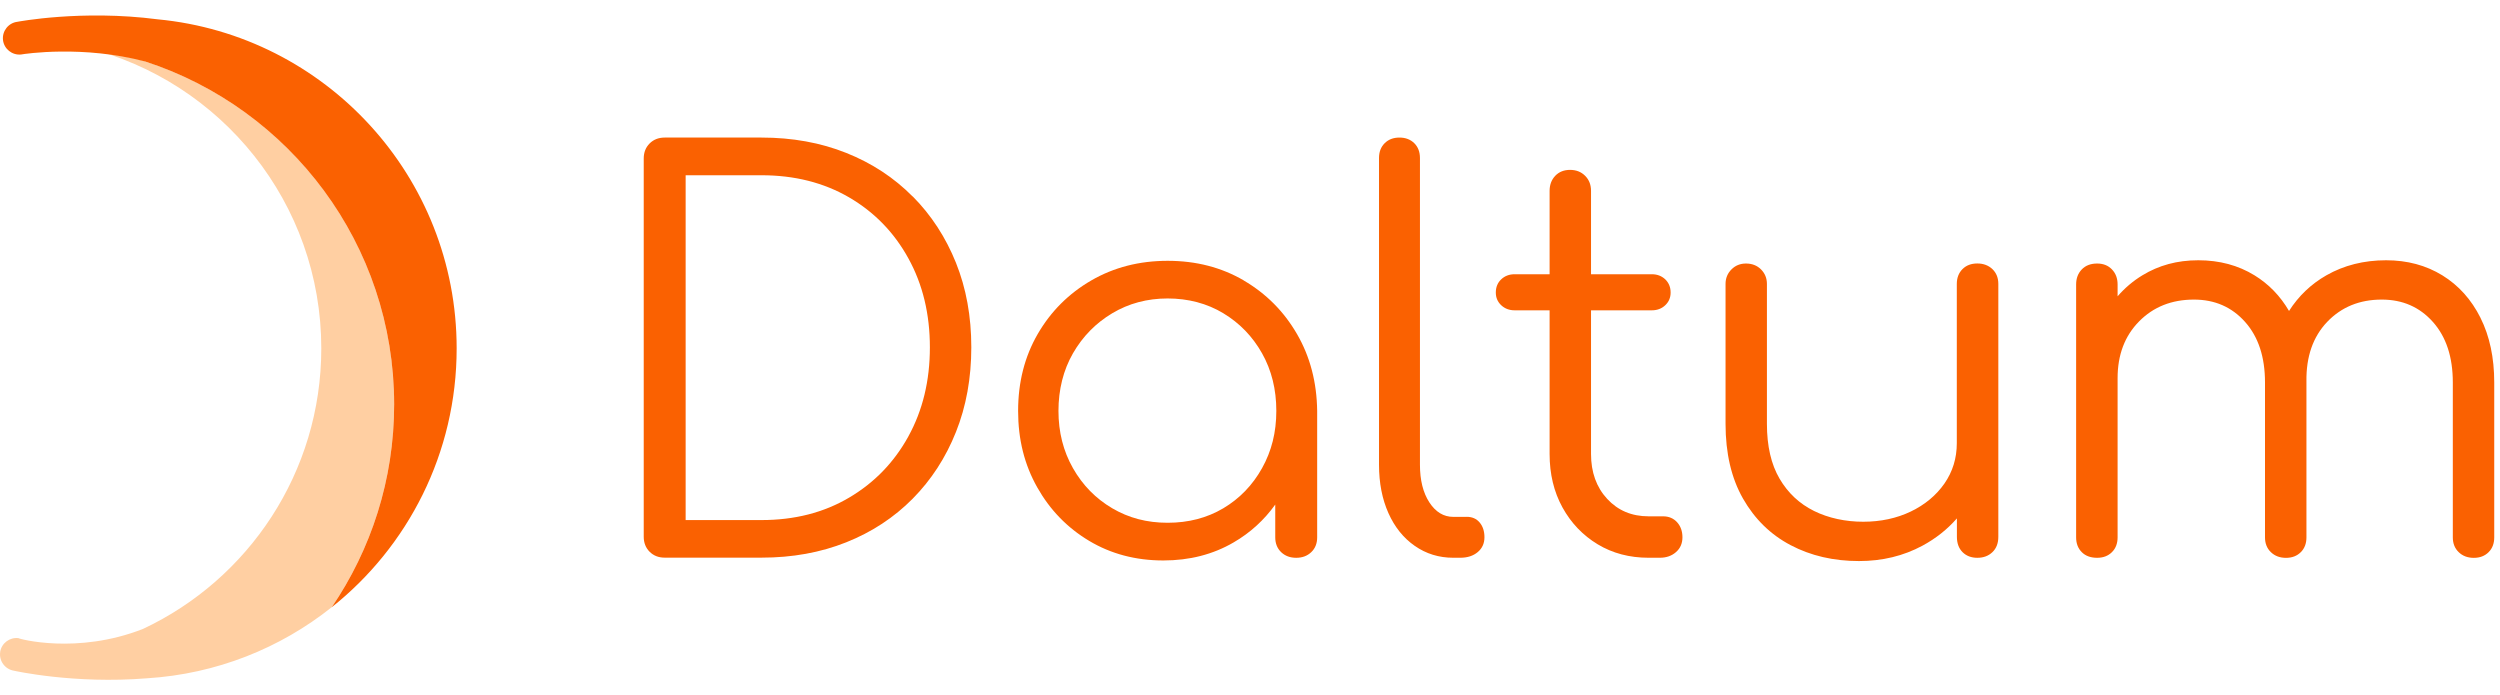 <svg width="151" height="42" viewBox="0 0 151 42" fill="none" xmlns="http://www.w3.org/2000/svg">
<g clip-path="url(#clip0_843_1953)">
<path d="M55.125 11.869C53.999 10.731 52.661 9.854 51.113 9.236C49.565 8.618 47.859 8.309 45.995 8.309H40.147C39.778 8.309 39.475 8.428 39.237 8.665C39 8.903 38.881 9.206 38.881 9.575V32.416C38.881 32.785 39 33.088 39.237 33.326C39.475 33.563 39.778 33.682 40.147 33.682H45.995C47.859 33.682 49.565 33.373 51.113 32.755C52.661 32.137 53.999 31.26 55.125 30.122C56.251 28.984 57.122 27.641 57.74 26.092C58.358 24.544 58.667 22.838 58.667 20.975C58.667 19.111 58.358 17.412 57.74 15.872C57.122 14.336 56.251 12.995 55.125 11.86V11.869ZM54.866 26.36C53.999 27.932 52.804 29.165 51.276 30.063C49.749 30.963 47.99 31.412 45.995 31.412H41.413V10.585H45.995C47.99 10.585 49.749 11.031 51.276 11.916C52.804 12.805 54.002 14.033 54.866 15.605C55.734 17.177 56.165 18.969 56.165 20.981C56.165 22.993 55.731 24.788 54.866 26.357V26.36Z" fill="#FA6101"/>
<path d="M75.126 16.939C73.77 16.148 72.24 15.753 70.528 15.753C68.816 15.753 67.28 16.148 65.913 16.939C64.549 17.73 63.47 18.808 62.679 20.172C61.889 21.536 61.494 23.085 61.494 24.817C61.494 26.55 61.877 28.066 62.647 29.433C63.416 30.797 64.46 31.875 65.782 32.666C67.102 33.456 68.596 33.852 70.267 33.852C71.848 33.852 73.262 33.489 74.507 32.764C75.521 32.176 76.356 31.409 77.025 30.476V32.455C77.025 32.824 77.144 33.121 77.381 33.35C77.619 33.578 77.922 33.691 78.291 33.691C78.659 33.691 78.962 33.578 79.2 33.35C79.438 33.124 79.557 32.824 79.557 32.455V24.82C79.536 23.088 79.129 21.539 78.338 20.175C77.548 18.811 76.475 17.732 75.123 16.942L75.126 16.939ZM73.889 30.699C72.903 31.284 71.782 31.575 70.525 31.575C69.268 31.575 68.174 31.284 67.179 30.699C66.183 30.113 65.393 29.308 64.807 28.277C64.222 27.248 63.931 26.095 63.931 24.817C63.931 23.54 64.222 22.36 64.807 21.34C65.393 20.324 66.183 19.516 67.179 18.921C68.174 18.327 69.292 18.027 70.525 18.027C71.758 18.027 72.903 18.324 73.889 18.921C74.876 19.516 75.655 20.324 76.228 21.34C76.802 22.36 77.09 23.519 77.09 24.817C77.09 26.116 76.802 27.248 76.228 28.277C75.655 29.305 74.873 30.113 73.889 30.699Z" fill="#FA6101"/>
<path d="M88.591 31.219H87.78C87.194 31.219 86.713 30.927 86.332 30.342C85.952 29.757 85.765 28.999 85.765 28.069V9.545C85.765 9.176 85.652 8.879 85.423 8.65C85.194 8.425 84.897 8.309 84.528 8.309C84.16 8.309 83.863 8.422 83.634 8.65C83.405 8.879 83.292 9.176 83.292 9.545V28.066C83.292 29.171 83.483 30.146 83.86 30.99C84.237 31.834 84.769 32.497 85.453 32.972C86.136 33.448 86.909 33.688 87.777 33.688H88.199C88.633 33.688 88.983 33.575 89.254 33.347C89.524 33.121 89.661 32.821 89.661 32.452C89.661 32.084 89.563 31.786 89.37 31.558C89.177 31.329 88.915 31.216 88.591 31.216V31.219Z" fill="#FA6101"/>
<path d="M100.452 31.186H99.575C98.556 31.186 97.724 30.835 97.073 30.131C96.422 29.427 96.098 28.523 96.098 27.418V18.743H99.771C100.095 18.743 100.366 18.642 100.583 18.434C100.799 18.229 100.906 17.973 100.906 17.67C100.906 17.346 100.796 17.082 100.583 16.874C100.366 16.669 100.095 16.564 99.771 16.564H96.098V11.527C96.098 11.159 95.979 10.856 95.741 10.618C95.504 10.38 95.201 10.261 94.832 10.261C94.463 10.261 94.166 10.38 93.937 10.618C93.712 10.856 93.596 11.159 93.596 11.527V16.564H91.483C91.159 16.564 90.885 16.669 90.671 16.874C90.454 17.079 90.347 17.346 90.347 17.67C90.347 17.973 90.454 18.229 90.671 18.434C90.888 18.639 91.159 18.743 91.483 18.743H93.596V27.418C93.596 28.63 93.854 29.709 94.374 30.651C94.894 31.593 95.605 32.336 96.502 32.877C97.4 33.418 98.425 33.688 99.572 33.688H100.256C100.645 33.688 100.972 33.575 101.23 33.347C101.489 33.121 101.62 32.821 101.62 32.452C101.62 32.084 101.51 31.78 101.296 31.543C101.079 31.305 100.796 31.186 100.452 31.186Z" fill="#FA6101"/>
<path d="M119.427 15.914C119.059 15.914 118.761 16.027 118.533 16.255C118.307 16.484 118.191 16.781 118.191 17.15V26.767C118.191 27.676 117.941 28.488 117.445 29.204C116.946 29.92 116.268 30.482 115.415 30.895C114.559 31.305 113.599 31.513 112.538 31.513C111.477 31.513 110.443 31.296 109.566 30.862C108.69 30.428 107.994 29.78 107.486 28.913C106.978 28.048 106.722 26.942 106.722 25.599V17.15C106.722 16.802 106.603 16.511 106.366 16.273C106.128 16.035 105.825 15.917 105.456 15.917C105.109 15.917 104.817 16.035 104.58 16.273C104.342 16.511 104.223 16.805 104.223 17.15V25.599C104.223 27.376 104.574 28.88 105.278 30.116C105.982 31.349 106.939 32.289 108.155 32.928C109.367 33.566 110.743 33.888 112.283 33.888C113.691 33.888 114.969 33.578 116.116 32.96C116.925 32.523 117.617 31.974 118.197 31.311V32.422C118.197 32.812 118.31 33.121 118.538 33.35C118.767 33.578 119.064 33.691 119.433 33.691C119.802 33.691 120.105 33.578 120.342 33.35C120.58 33.124 120.699 32.815 120.699 32.422V17.15C120.699 16.781 120.58 16.484 120.342 16.255C120.105 16.03 119.802 15.914 119.433 15.914H119.427Z" fill="#FA6101"/>
<path d="M149.823 19.198C149.27 18.092 148.501 17.236 147.517 16.63C146.53 16.024 145.398 15.72 144.12 15.72C142.777 15.72 141.573 16.024 140.512 16.63C139.588 17.159 138.836 17.875 138.257 18.782C137.728 17.875 137.032 17.159 136.173 16.63C135.187 16.024 134.055 15.72 132.777 15.72C131.499 15.72 130.393 16.024 129.398 16.63C128.83 16.975 128.334 17.4 127.903 17.896V17.183C127.903 16.814 127.79 16.511 127.561 16.273C127.335 16.035 127.035 15.917 126.667 15.917C126.277 15.917 125.968 16.035 125.739 16.273C125.51 16.511 125.398 16.814 125.398 17.183V32.455C125.398 32.824 125.51 33.121 125.739 33.35C125.965 33.578 126.274 33.691 126.667 33.691C127.035 33.691 127.332 33.578 127.561 33.35C127.79 33.124 127.903 32.824 127.903 32.455V22.838C127.903 21.429 128.337 20.288 129.202 19.412C130.066 18.535 131.172 18.095 132.515 18.095C133.772 18.095 134.8 18.544 135.603 19.444C136.405 20.345 136.806 21.56 136.806 23.1V32.458C136.806 32.827 136.925 33.124 137.163 33.352C137.401 33.581 137.704 33.694 138.073 33.694C138.441 33.694 138.738 33.581 138.967 33.352C139.196 33.127 139.309 32.827 139.309 32.458V23.1C139.309 23.079 139.309 23.058 139.309 23.034C139.288 21.539 139.704 20.342 140.56 19.444C141.416 18.547 142.515 18.095 143.859 18.095C145.116 18.095 146.144 18.544 146.946 19.444C147.749 20.345 148.15 21.56 148.15 23.1V32.458C148.15 32.827 148.269 33.124 148.507 33.352C148.744 33.581 149.048 33.694 149.416 33.694C149.785 33.694 150.082 33.581 150.311 33.352C150.539 33.127 150.652 32.827 150.652 32.458V23.1C150.652 21.605 150.376 20.306 149.823 19.201V19.198Z" fill="#FA6101"/>
<path d="M23.808 24.425C23.808 13.465 15.709 4.395 5.171 2.87C13.344 4.879 19.406 12.252 19.406 21.043C19.406 28.535 15.002 34.999 8.639 37.986C4.648 39.555 1.106 38.58 1.117 38.544C0.585 38.479 0.092 38.847 0.009 39.38H0.012C-0.071 39.92 0.306 40.428 0.847 40.512C0.847 40.512 4.47 41.329 8.883 40.969C13.085 40.705 16.934 39.145 20.033 36.678C22.414 33.186 23.808 28.966 23.808 24.422V24.425Z" fill="#FFCFA2"/>
<path d="M9.522 1.167C4.936 0.57 1.052 1.316 1.052 1.316C0.508 1.381 0.119 1.878 0.181 2.421C0.246 2.959 0.734 3.346 1.272 3.292C1.48 3.251 5.013 2.719 8.779 3.717C17.501 6.558 23.807 14.755 23.807 24.425C23.807 28.969 22.413 33.189 20.033 36.681C24.634 33.023 27.582 27.376 27.582 21.043C27.582 10.659 19.656 2.13 9.522 1.167Z" fill="#FA6101"/>
</g>
<defs>
<clipPath id="clip0_843_1953">
<rect width="150.652" height="40.129" fill="white" transform="translate(0 0.936)"/>
</clipPath>
</defs>
</svg>
